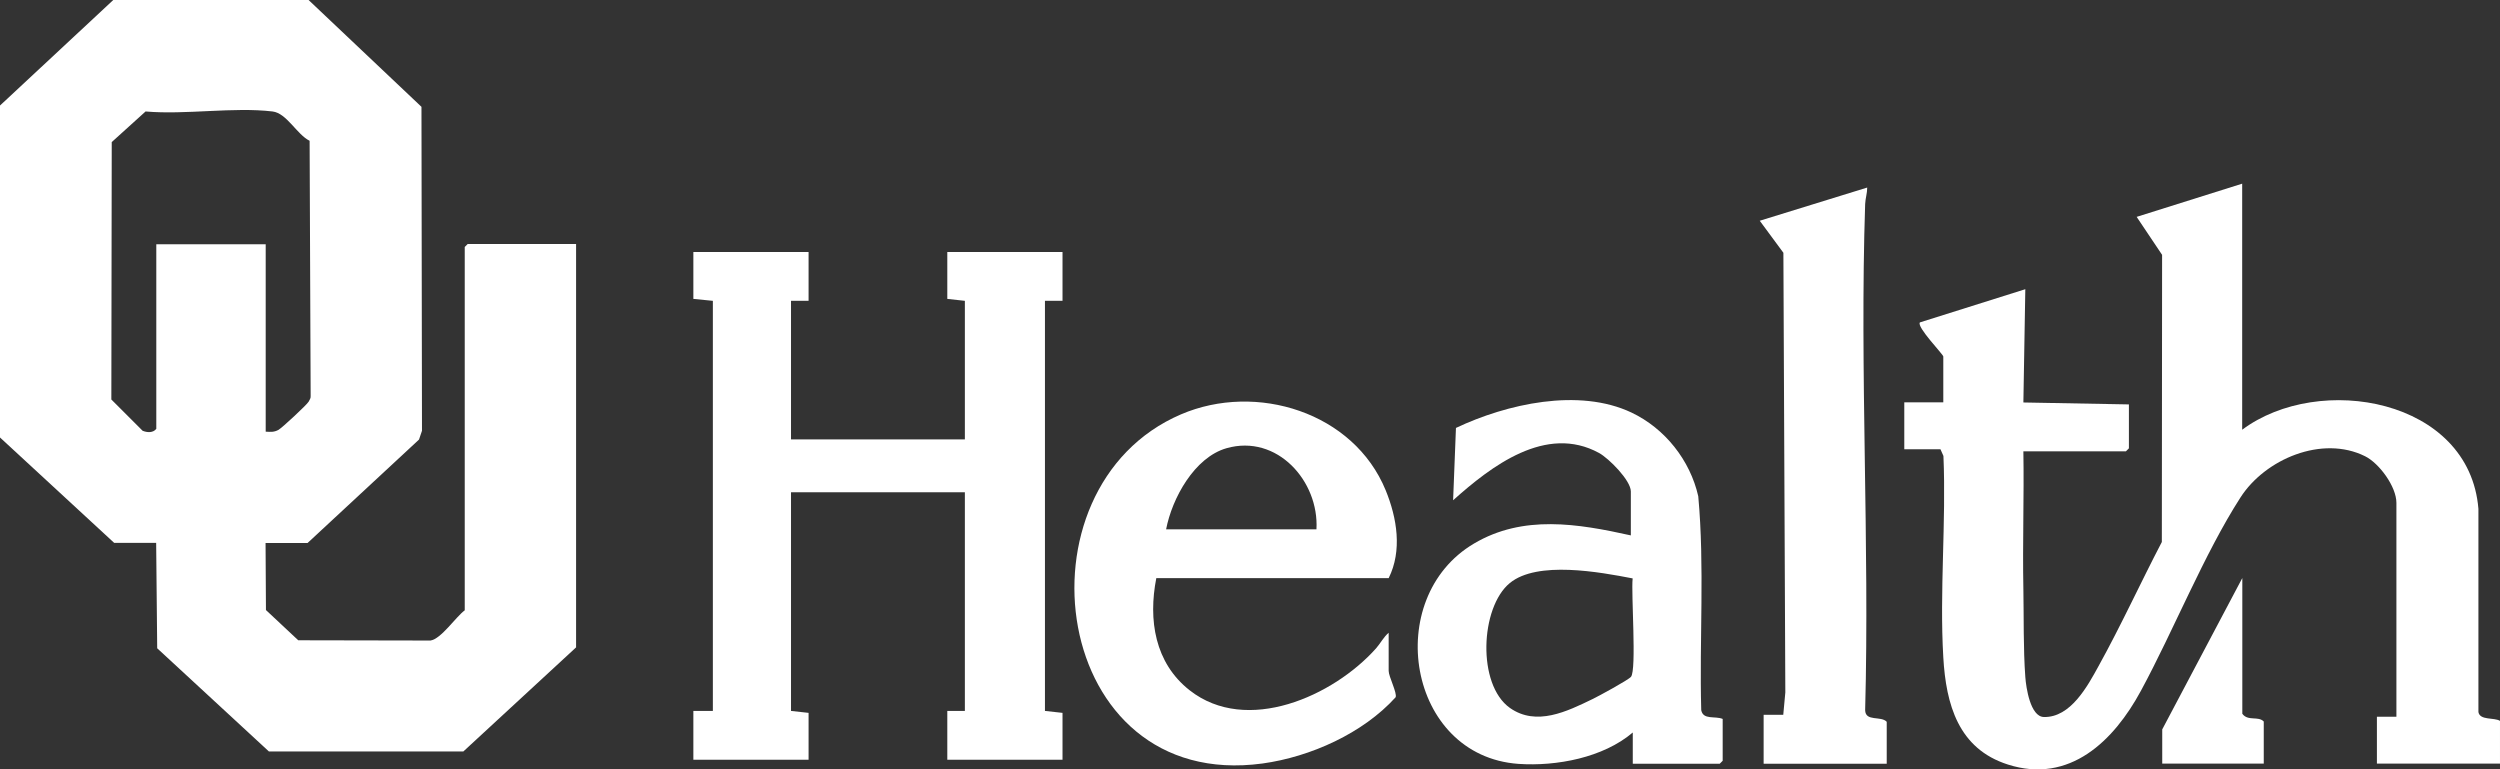 <?xml version="1.0" encoding="UTF-8"?><svg id="Capa_1" xmlns="http://www.w3.org/2000/svg" viewBox="0 0 193.55 59.57"><rect x="0" y="0" width="193.55" height="59.57" fill="#333333" stroke="none"/><defs><style>.cls-1{fill:#fff;}</style></defs><path class="cls-1" d="M23.89,0l8.74,8.27.04,25.08-.23.68-8.63,8.01h-3.25l.03,5.19,2.5,2.34,10.24.02c.83-.13,1.94-1.81,2.65-2.34v-28.13l.23-.23h8.39v31.23l-8.73,8.06h-15.05s-8.65-7.99-8.65-7.99l-.08-8.16h-3.25L0,33.87V8.17L8.77,0h15.12ZM20.57,33.42c.38.02.64.05.99-.14.28-.16,2.2-1.94,2.34-2.19.08-.15.17-.27.15-.45l-.08-19.74c-.99-.49-1.77-2.14-2.87-2.27-3.03-.36-6.73.27-9.83,0l-2.62,2.37-.03,19.93,2.42,2.42c.34.14.81.18,1.06-.15v-14.29h8.47v14.52Z"/><path class="cls-1" d="M193.55,59.12h-9.53v-3.63h1.51v-16.56c0-1.25-1.32-3.06-2.43-3.61-3.32-1.65-7.73.22-9.64,3.19-2.81,4.36-5.18,10.3-7.71,14.97-2.09,3.87-5.52,7.24-10.3,5.71-3.83-1.22-4.79-4.64-5-8.3-.3-5.09.23-10.47.01-15.59l-.23-.52h-2.8v-3.63h3.02v-3.55c0-.16-2.1-2.31-1.81-2.64l8.16-2.57-.15,8.77,8.17.15v3.4l-.23.23h-7.94c.06,3.55-.07,7.11,0,10.67.04,2.2-.01,4.61.15,6.8.06.83.39,3.07,1.43,3.1,2.08.06,3.4-2.41,4.24-3.94,1.74-3.14,3.24-6.43,4.9-9.61l.02-22.23-1.97-2.94,8.17-2.57v19.05c5.96-4.45,17.6-2.41,18.29,6.13v15.73c.12.66,1.22.4,1.67.68v3.33Z"/><polygon class="cls-1" points="62.6 19.51 62.6 23.29 61.24 23.29 61.24 34.02 74.7 34.02 74.7 23.29 73.34 23.14 73.34 19.51 82.26 19.51 82.26 23.29 80.9 23.29 80.9 55.04 82.26 55.19 82.26 58.82 73.34 58.82 73.34 55.04 74.7 55.04 74.7 38.11 61.24 38.11 61.24 55.04 62.6 55.19 62.6 58.82 53.68 58.82 53.68 55.04 55.19 55.04 55.19 23.29 53.68 23.14 53.68 19.51 62.6 19.51"/><path class="cls-1" d="M107.51,44.76h-17.99c-.63,3.23-.12,6.56,2.58,8.68,4.42,3.47,11.13.46,14.43-3.24.33-.37.6-.9.98-1.21v2.95c0,.44.67,1.71.54,2.04-2.52,2.79-6.6,4.62-10.31,5.13-16.43,2.23-19.55-21.35-6.31-27.03,5.83-2.5,13.37-.17,15.85,5.88.88,2.15,1.29,4.67.23,6.8ZM101.92,40.98c.21-3.73-3.05-7.39-6.96-6.28-2.49.71-4.22,3.88-4.68,6.28h11.64Z"/><path class="cls-1" d="M133.37,55.65v3.25l-.23.23h-6.73v-2.42c-2.29,1.95-5.9,2.63-8.85,2.43-8.6-.61-10.59-12.84-3.44-17.06,3.8-2.25,8.04-1.54,12.14-.63v-3.4c0-.86-1.71-2.57-2.46-2.98-4.11-2.25-8.36,1.03-11.3,3.66l.22-5.6c3.93-1.86,9.51-3.12,13.59-1.19,2.59,1.23,4.54,3.69,5.17,6.48.5,5.47.08,11.05.23,16.56.15.78,1.08.43,1.66.68ZM126.4,44.78c-2.54-.49-7.38-1.39-9.51.36-2.29,1.88-2.55,7.86.01,9.67,2.05,1.44,4.42.27,6.4-.69.46-.22,2.76-1.47,2.97-1.72.45-.54,0-6.5.13-7.61Z"/><path class="cls-1" d="M136.55,55.34h1.51s.16-1.73.16-1.73l-.15-34.04-1.83-2.48,8.32-2.57c0,.44-.14.82-.16,1.28-.43,12.97.35,26.18,0,39.18.02.91,1.22.42,1.67.9v3.25h-9.53v-3.78Z"/><path class="cls-1" d="M175.26,59.12h-7.86v-2.65l6.2-11.72v10.51c.44.6,1.23.15,1.66.6v3.25Z"/></svg>